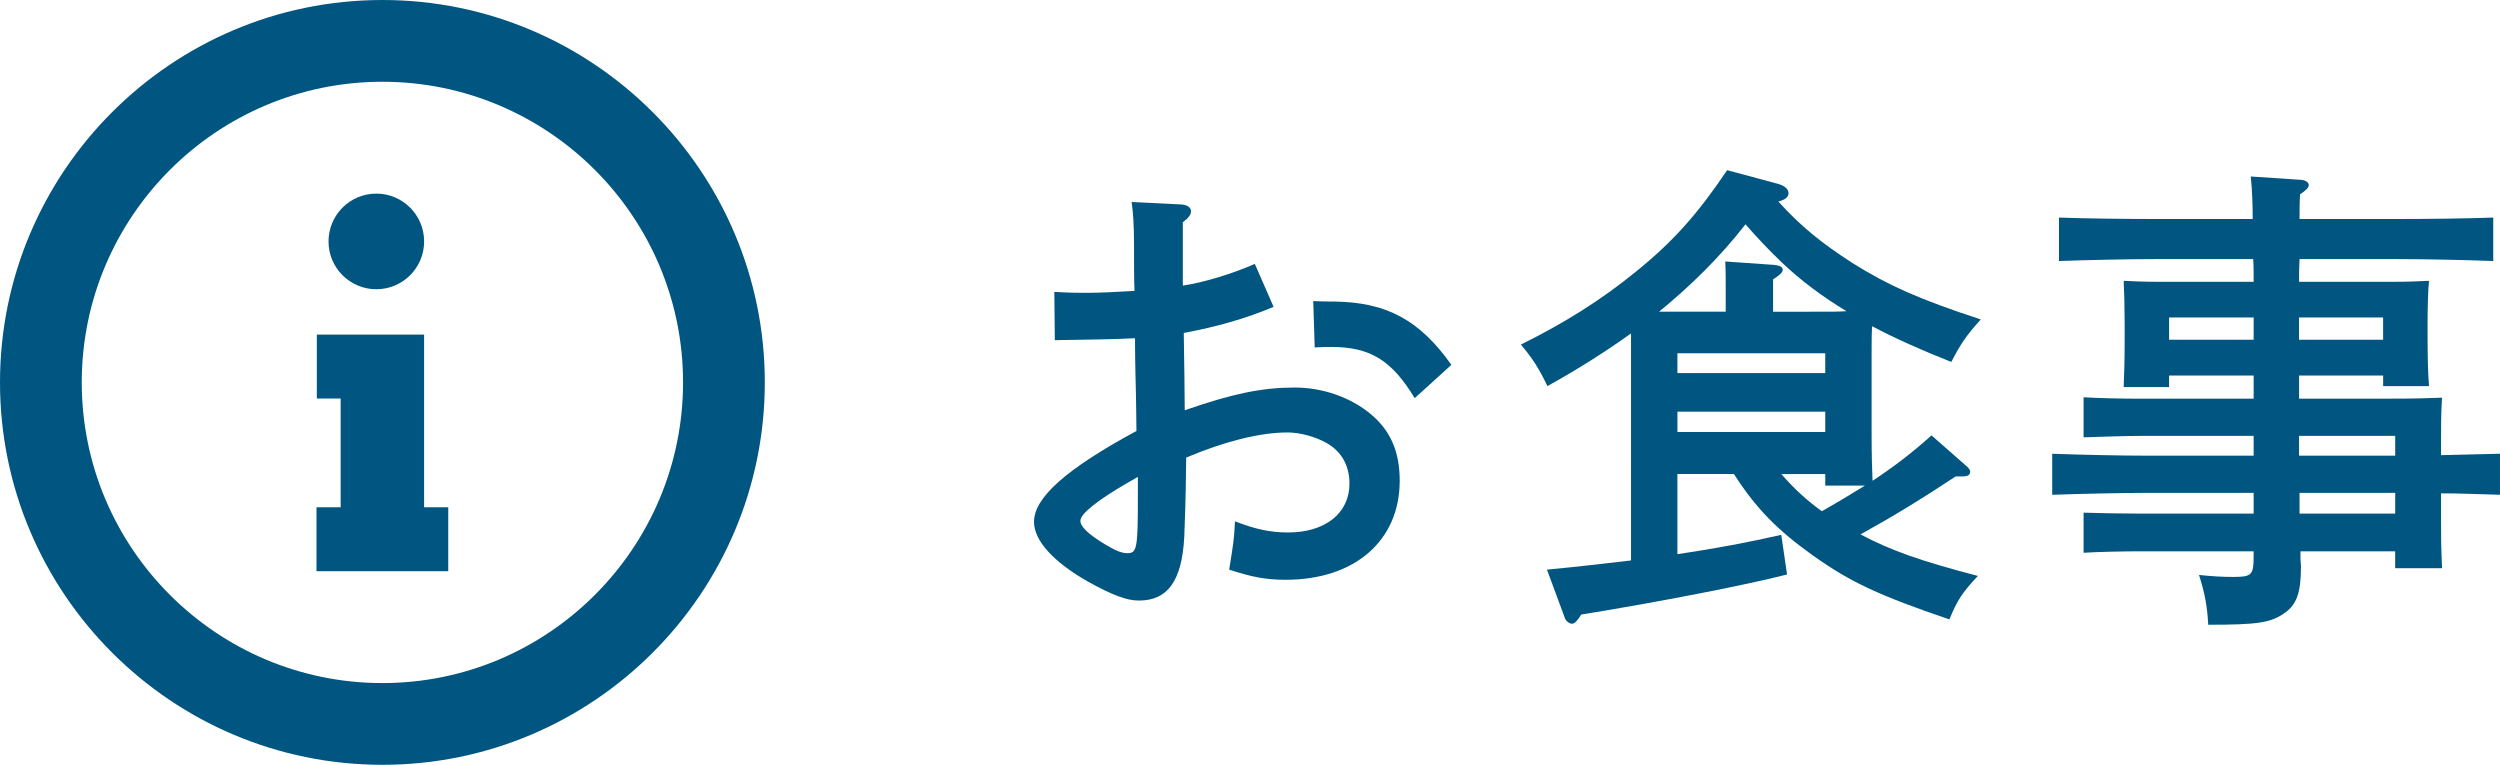 <?xml version="1.0" encoding="utf-8"?>
<!-- Generator: Adobe Illustrator 16.0.4, SVG Export Plug-In . SVG Version: 6.00 Build 0)  -->
<!DOCTYPE svg PUBLIC "-//W3C//DTD SVG 1.1//EN" "http://www.w3.org/Graphics/SVG/1.1/DTD/svg11.dtd">
<svg version="1.1" id="レイヤー_1" xmlns="http://www.w3.org/2000/svg" xmlns:xlink="http://www.w3.org/1999/xlink" x="0px"
	 y="0px" width="124.215px" height="38px" viewBox="0 0 124.215 38" enable-background="new 0 0 124.215 38" xml:space="preserve">
<g>
	<g>
		<path fill="#005680" d="M63.281,15.247c-1.44,0.6-2.808,0.984-4.464,1.296c0.024,1.752,0.048,3.024,0.048,3.841
			c2.424-0.841,3.864-1.129,5.473-1.129c1.368,0,2.76,0.48,3.768,1.32c0.984,0.816,1.44,1.872,1.44,3.312
			c0,2.977-2.232,4.92-5.665,4.92c-1.008,0-1.704-0.144-2.808-0.504c0.216-1.344,0.24-1.464,0.288-2.4
			c1.056,0.408,1.776,0.553,2.641,0.553c1.848,0,3.048-0.961,3.048-2.424c0-0.889-0.384-1.585-1.128-2.017
			c-0.552-0.312-1.32-0.528-1.944-0.528c-1.393,0-3.168,0.456-5.041,1.248c-0.024,2.377-0.072,3.289-0.096,3.961
			c-0.12,2.16-0.816,3.144-2.256,3.144c-0.624,0-1.344-0.288-2.52-0.937c-1.728-0.983-2.688-2.039-2.688-2.976
			c0-1.2,1.584-2.616,5.089-4.513c0-0.768-0.024-1.176-0.024-1.8c0-0.048-0.048-1.632-0.048-2.808
			c-0.912,0.048-2.256,0.072-3.984,0.096l-0.024-2.4c0.816,0.048,1.176,0.048,1.584,0.048c0.672,0,1.632-0.048,2.4-0.096
			c-0.024-0.504-0.024-1.224-0.024-2.256c0-1.032-0.048-1.704-0.12-2.16l2.472,0.12c0.288,0.024,0.48,0.144,0.48,0.336
			c0,0.168-0.12,0.336-0.408,0.552v3.145c0.984-0.144,2.448-0.576,3.576-1.08L63.281,15.247z M56.537,23.695l-0.504,0.288
			c-1.488,0.864-2.353,1.536-2.353,1.896c0,0.288,0.408,0.672,1.2,1.152c0.552,0.336,0.864,0.455,1.128,0.455
			c0.48,0,0.528-0.215,0.528-2.783V23.695z M70.29,19.783c-1.128-1.872-2.208-2.544-4.128-2.544c-0.24,0-0.456,0-0.84,0.024
			l-0.072-2.304c0.168,0,0.288,0.024,1.104,0.024c2.544,0.048,4.176,0.912,5.76,3.144L70.29,19.783z"/>
		<path fill="#005680" d="M97.17,23.671c-1.632,1.08-2.952,1.896-4.729,2.881c1.488,0.792,2.977,1.32,5.832,2.064
			c-0.791,0.84-1.031,1.224-1.416,2.16c-3.455-1.176-4.92-1.848-6.768-3.168c-1.752-1.248-2.832-2.328-3.937-4.057h-2.809v3.984
			c1.944-0.288,3.577-0.6,5.161-0.961l0.287,1.969c-1.943,0.504-6.36,1.368-10.225,1.992c-0.191,0.312-0.336,0.456-0.456,0.456
			c-0.144,0-0.312-0.144-0.36-0.288l-0.888-2.4c1.536-0.144,2.929-0.312,4.177-0.456V16.567c-1.272,0.912-2.641,1.776-4.152,2.616
			c-0.457-0.936-0.721-1.344-1.32-2.063c2.184-1.08,4.008-2.232,5.688-3.601c1.849-1.488,3.072-2.856,4.56-5.064l2.497,0.672
			c0.36,0.096,0.552,0.264,0.552,0.48c0,0.168-0.145,0.312-0.504,0.408c1.128,1.249,2.184,2.088,3.672,3.048
			c1.801,1.128,3.312,1.8,6.385,2.809c-0.695,0.768-1.008,1.224-1.464,2.112c-1.513-0.6-2.808-1.176-3.937-1.776
			c-0.023,0.408-0.023,0.912-0.023,1.344v4.081c0,0.959,0.023,1.703,0.047,2.256c1.129-0.744,2.018-1.44,2.929-2.256l1.776,1.56
			c0.096,0.097,0.145,0.168,0.145,0.24c0,0.168-0.121,0.239-0.385,0.239H97.17z M90.401,15.487c0.504,0,0.937,0,1.345-0.024
			c-1.152-0.696-2.232-1.488-3.217-2.424c-0.624-0.6-1.225-1.224-1.801-1.896c-1.248,1.608-2.711,3.048-4.296,4.344h3.312v-0.96
			c0-0.672,0-1.2-0.024-1.536l2.4,0.168c0.288,0.024,0.456,0.096,0.456,0.24c0,0.144-0.144,0.264-0.479,0.48v1.608H90.401z
			 M90.689,18.535v-0.984h-7.345v0.984H90.689z M83.345,21.464h7.345v-1.009h-7.345V21.464z M88.506,23.552
			c0.6,0.695,1.271,1.32,2.016,1.848c0.721-0.408,1.439-0.84,2.137-1.271h-1.969v-0.576H88.506z"/>
		<path fill="#005680" d="M114.23,19.808h4.272c1.585,0,2.136-0.024,2.833-0.049c-0.024,0.433-0.049,0.672-0.049,2.113v0.743
			l2.928-0.071v2.039c-0.983-0.023-1.943-0.071-2.928-0.071v1.345c0,0.887,0,1.199,0.049,2.375h-2.328v-0.84h-4.705v0.432
			c0,0.072,0.023,0.145,0.023,0.361c0,1.248-0.215,1.848-0.791,2.256c-0.697,0.504-1.345,0.6-3.816,0.6
			c-0.049-0.912-0.168-1.561-0.457-2.473c0.721,0.072,1.152,0.097,1.705,0.097c0.912,0,1.008-0.097,1.008-1.009v-0.264h-5.568
			c-0.793,0-2.137,0.024-2.881,0.072v-1.992c0.721,0.023,1.944,0.048,2.881,0.048h5.568v-1.032h-5.232
			c-1.32,0-3.48,0.049-4.776,0.096v-2.039c1.248,0.047,3.408,0.096,4.776,0.096h5.232v-0.984h-5.568
			c-0.793,0-2.137,0.048-2.881,0.072v-1.992c0.721,0.048,1.944,0.072,2.881,0.072h5.568v-1.152h-4.201v0.576h-2.256
			c0.024-0.553,0.049-1.368,0.049-2.424v-0.744c0-0.744-0.024-1.68-0.049-2.112c0.528,0.024,1.008,0.048,1.729,0.048h4.729
			c0-0.312,0-0.864-0.023-1.128h-4.873c-1.32,0-3.48,0.048-4.776,0.096v-2.16c1.224,0.048,3.408,0.072,4.776,0.072h4.848
			c0-0.696-0.023-1.416-0.096-2.112l2.521,0.168c0.216,0.024,0.36,0.12,0.36,0.264c0,0.12-0.12,0.24-0.432,0.456
			c-0.024,0.408-0.024,0.816-0.024,1.224h4.849c1.512,0,3.552-0.024,4.775-0.072v2.16c-1.271-0.048-3.312-0.096-4.775-0.096h-4.849
			c-0.024,0.384-0.024,0.744-0.024,1.128h4.705c0.72,0,1.199-0.024,1.752-0.048c-0.049,0.432-0.072,1.368-0.072,2.112v0.624
			c0,1.128,0.023,1.944,0.072,2.496h-2.28v-0.527h-4.177V19.808z M111.975,15.775h-4.201v1.104h4.201V15.775z M118.407,16.879
			v-1.104h-4.177v1.104H118.407z M119.008,21.655h-4.777v0.984h4.777V21.655z M119.008,24.487h-4.753v1.032h4.753V24.487z"/>
	</g>
</g>
<g>
	<g>
		<path fill="#005680" d="M19,38C8.523,38,0,29.477,0,19S8.523,0,19,0s19,8.523,19,19S29.477,38,19,38L19,38z M19,4.062
			C10.763,4.062,4.062,10.764,4.062,19S10.763,33.939,19,33.939S33.938,27.236,33.938,19S27.237,4.062,19,4.062L19,4.062z M19,4.062
			"/>
		<path fill="#005680" d="M21.073,11.996c0,1.312-1.062,2.375-2.375,2.375s-2.375-1.062-2.375-2.375
			c0-1.312,1.062-2.376,2.375-2.376S21.073,10.685,21.073,11.996L21.073,11.996z M21.073,11.996"/>
		<path fill="#005680" d="M22.273,28.38h-6.547v-3.176h1.2v-5.403h-1.184v-3.176h5.33v8.579h1.2V28.38z M22.273,28.38"/>
	</g>
</g>
</svg>

